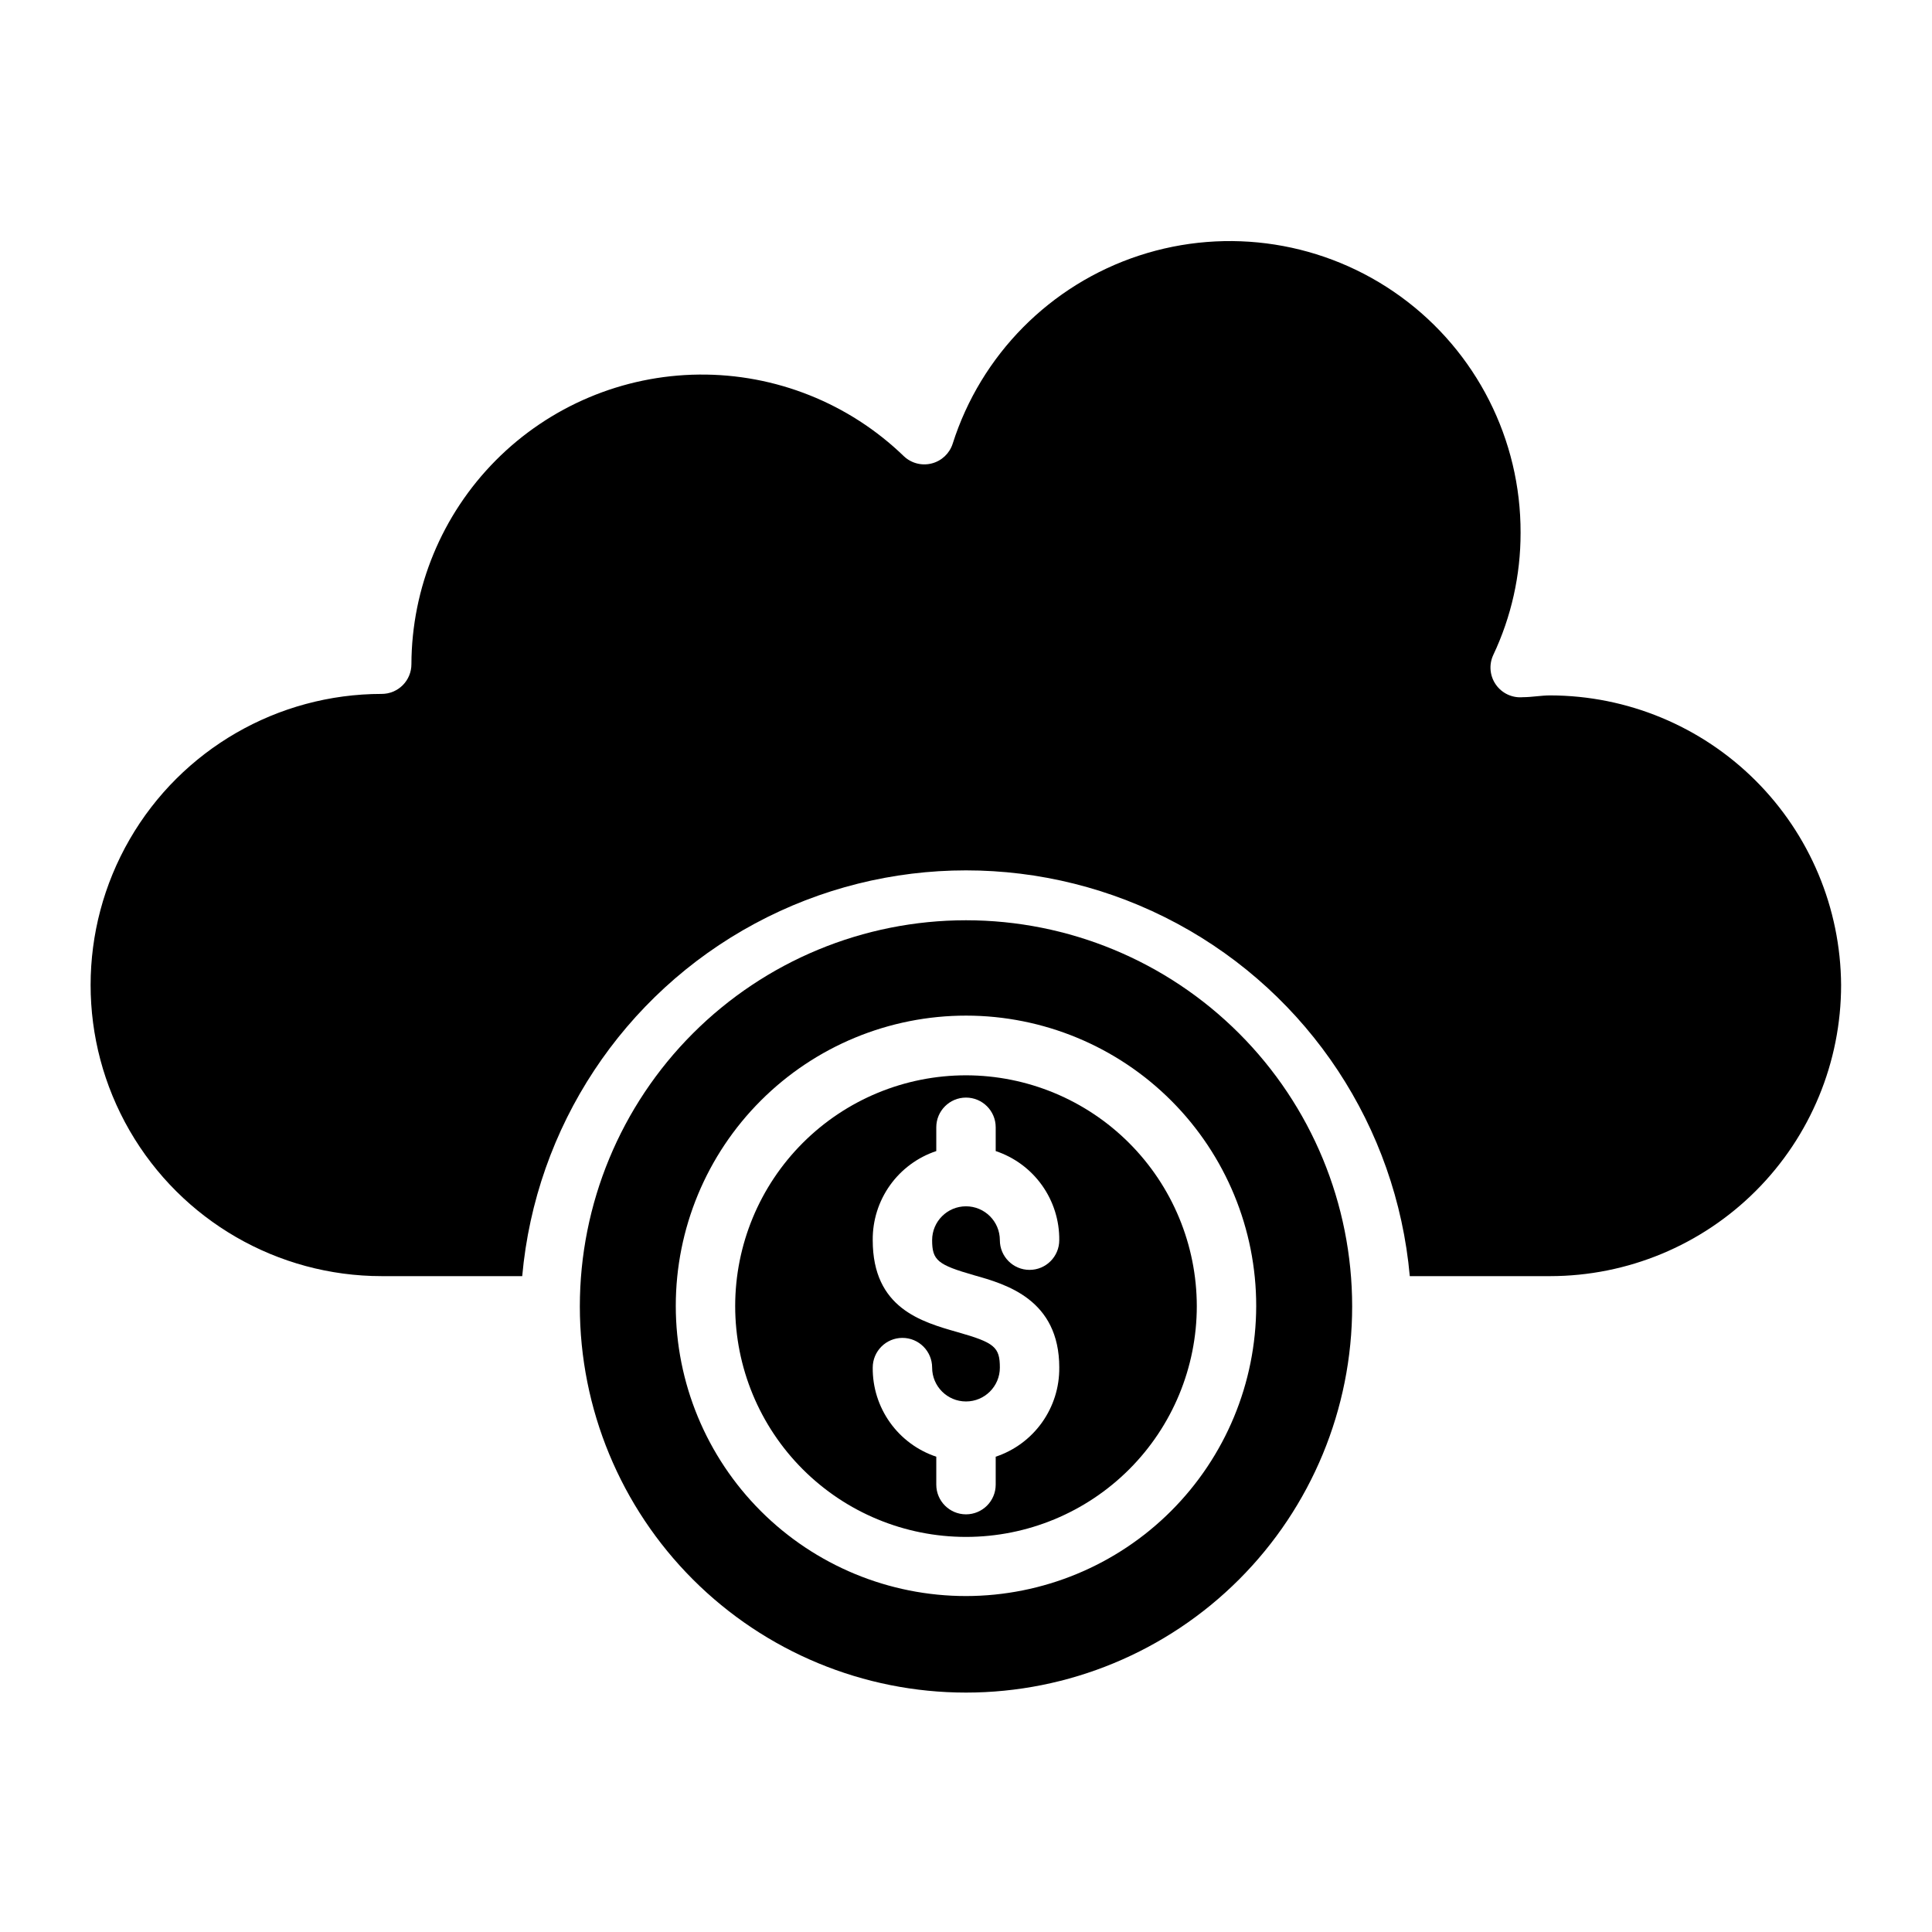 <?xml version="1.0" encoding="UTF-8"?>
<!-- Uploaded to: SVG Repo, www.svgrepo.com, Generator: SVG Repo Mixer Tools -->
<svg fill="#000000" width="800px" height="800px" version="1.1" viewBox="144 144 512 512" xmlns="http://www.w3.org/2000/svg">
 <g>
  <path d="m400 387.88c-27.145 0-53.172 10.781-72.363 29.973-19.191 19.191-29.973 45.223-29.973 72.363 0 27.141 10.781 53.172 29.973 72.363 19.191 19.191 45.219 29.973 72.363 29.973 27.141 0 53.168-10.781 72.359-29.973 19.195-19.191 29.977-45.223 29.977-72.363 0-27.141-10.781-53.172-29.977-72.363-19.191-19.191-45.219-29.973-72.359-29.973zm0 179.09c-20.402 0-39.969-8.105-54.395-22.535-14.422-14.43-22.523-34-22.516-54.402 0.008-20.402 8.121-39.965 22.555-54.383 14.434-14.422 34.004-22.512 54.406-22.5 20.402 0.016 39.965 8.133 54.379 22.574 14.414 14.438 22.5 34.012 22.477 54.414-0.039 20.379-8.16 39.906-22.574 54.309-14.418 14.402-33.957 22.5-54.332 22.523z"/>
  <path d="m631.91 405.04c0 20.449-8.117 40.059-22.57 54.523-14.449 14.465-34.051 22.602-54.5 22.625h-37.234c-3.543-39.523-26.703-74.621-61.641-93.426-34.941-18.805-76.992-18.805-111.93 0-34.941 18.805-58.098 53.902-61.645 93.426h-37.234c-27.562 0-53.031-14.703-66.812-38.574-13.777-23.867-13.777-53.277 0-77.145 13.781-23.871 39.25-38.574 66.812-38.574 2.086 0 4.09-0.828 5.566-2.305 1.477-1.477 2.305-3.481 2.305-5.566 0.062-20.246 8.094-39.652 22.355-54.02 14.266-14.363 33.617-22.535 53.859-22.738 20.242-0.203 39.754 7.578 54.305 21.652 1.973 1.863 4.769 2.578 7.398 1.891 2.606-0.676 4.684-2.637 5.512-5.195 7.5-23.598 25.879-42.152 49.402-49.879 23.523-7.723 49.328-3.676 69.355 10.883 20.027 14.559 31.84 37.852 31.754 62.609 0.012 11.191-2.461 22.238-7.242 32.355-1.191 2.562-0.922 5.566 0.707 7.871 1.625 2.309 4.359 3.566 7.164 3.309 2.363 0 4.801-0.473 7.242-0.473 20.375 0.039 39.906 8.129 54.34 22.508 14.434 14.375 22.605 33.871 22.73 54.242z"/>
  <path d="m400 428.97c-16.223 0-31.781 6.441-43.254 17.914-11.469 11.469-17.914 27.027-17.914 43.25 0 16.223 6.445 31.781 17.914 43.25 11.473 11.473 27.031 17.914 43.254 17.914 16.219 0 31.777-6.441 43.25-17.914 11.469-11.469 17.914-27.027 17.914-43.25-0.02-16.215-6.473-31.762-17.938-43.227-11.465-11.469-27.012-17.918-43.227-17.938zm2.125 52.98c8.422 2.363 22.594 6.375 22.594 24.48h-0.004c0.055 5.211-1.551 10.305-4.578 14.547-3.027 4.246-7.32 7.418-12.266 9.066v7.402c0 4.348-3.523 7.871-7.871 7.871s-7.875-3.523-7.875-7.871v-7.402c-4.945-1.648-9.238-4.82-12.266-9.066-3.027-4.242-4.629-9.336-4.578-14.547 0-4.348 3.523-7.875 7.871-7.875s7.871 3.527 7.871 7.875c0 4.953 4.019 8.973 8.977 8.973 4.953 0 8.973-4.019 8.973-8.973 0-5.434-1.418-6.613-11.098-9.367-9.684-2.754-22.594-6.375-22.594-24.402v-0.004c-0.051-5.211 1.551-10.305 4.578-14.551 3.027-4.242 7.32-7.414 12.266-9.062v-6.301c0-4.348 3.527-7.871 7.875-7.871s7.871 3.523 7.871 7.871v6.301c4.945 1.648 9.238 4.82 12.266 9.062 3.027 4.246 4.633 9.34 4.578 14.551 0 4.348-3.523 7.875-7.871 7.875s-7.871-3.527-7.871-7.875c0-4.957-4.019-8.973-8.973-8.973-4.957 0-8.977 4.016-8.977 8.973 0 5.356 1.496 6.535 11.102 9.289z"/>
 </g>
</svg>